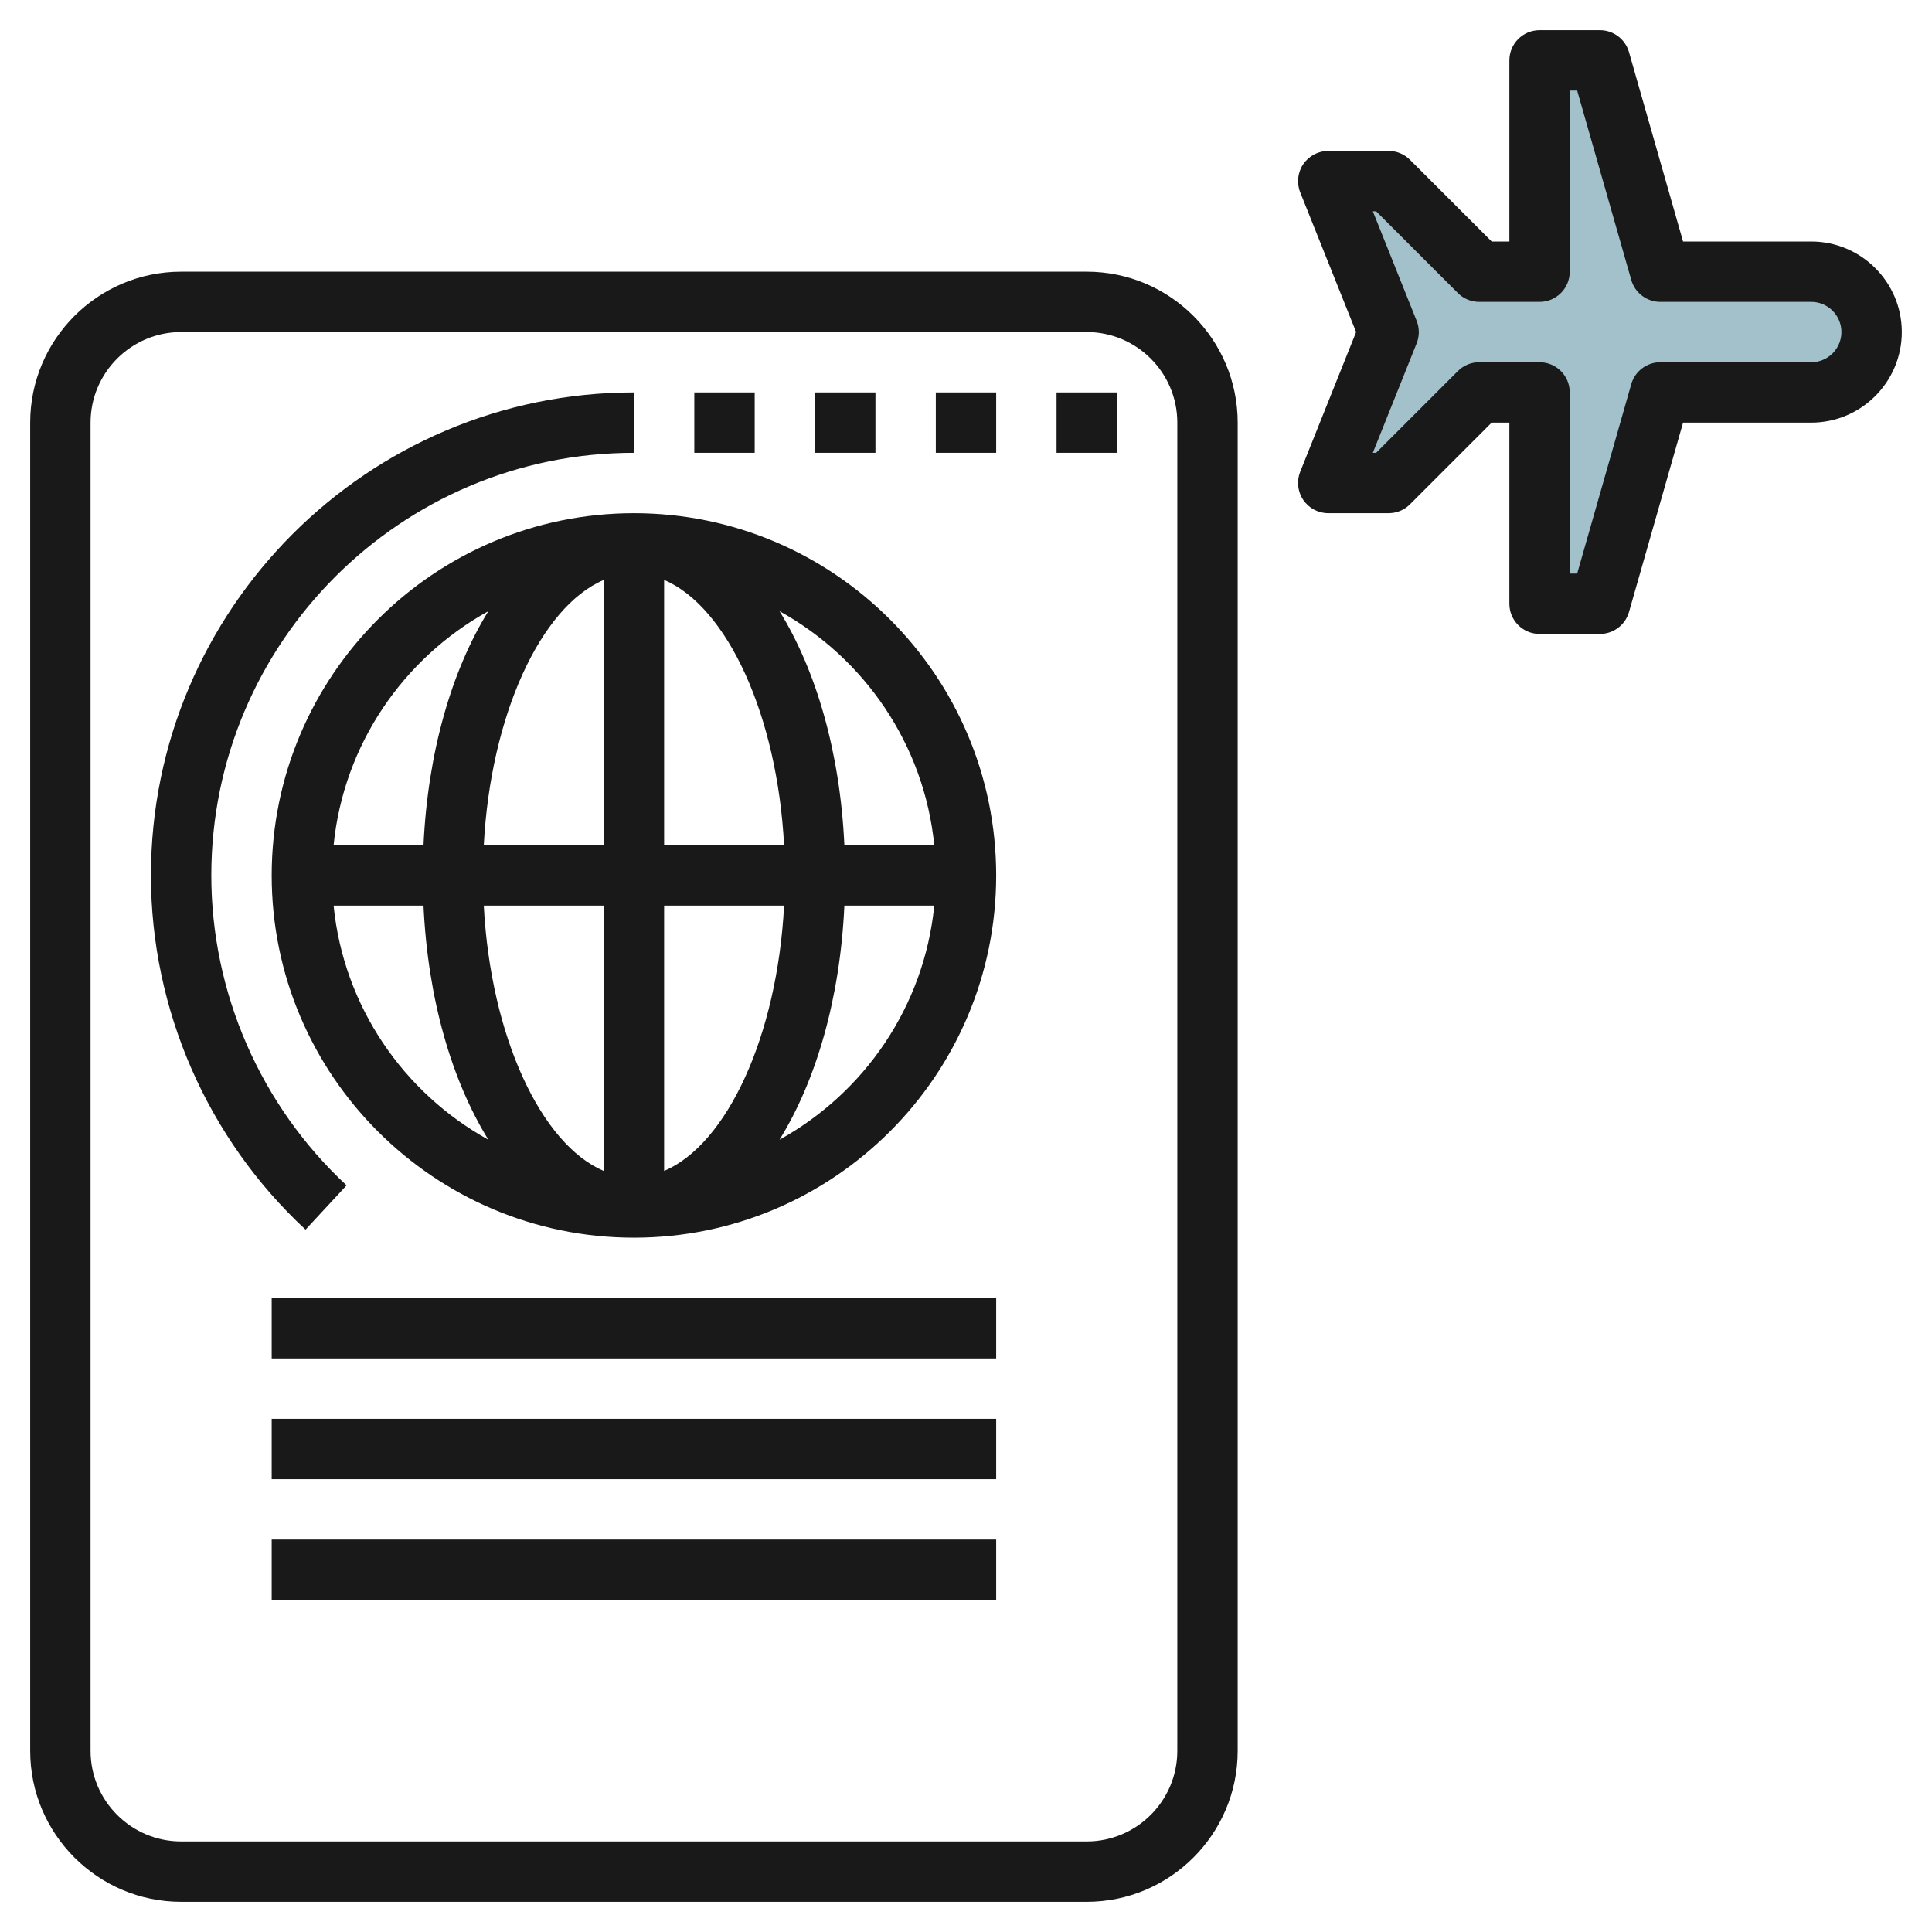 <svg id="Layer_3" enable-background="new 0 0 64 64" height="512" viewBox="0 0 64 64" width="512" xmlns="http://www.w3.org/2000/svg"><g><path d="m51 13v7h2l2-7h5c1.105 0 2-.895 2-2 0-1.105-.895-2-2-2h-5l-2-7h-2v7h-2l-3-3h-2l2 5-2 5h2l3-3z" fill="#a3c1ca"/><g fill="#191919"><path d="m60 8h-4.246l-1.792-6.275c-.123-.429-.516-.725-.962-.725h-2c-.553 0-1 .448-1 1v6h-.586l-2.707-2.707c-.187-.188-.441-.293-.707-.293h-2c-.332 0-.642.165-.828.439-.186.275-.224.624-.101.932l1.852 4.629-1.852 4.628c-.123.308-.085.657.101.932s.496.44.828.44h2c.266 0 .52-.105.707-.293l2.707-2.707h.586v6c0 .552.447 1 1 1h2c.446 0 .839-.296.962-.725l1.792-6.275h4.246c1.654 0 3-1.346 3-3s-1.346-3-3-3zm0 4h-5c-.446 0-.839.296-.962.725l-1.792 6.275h-.246v-6c0-.552-.447-1-1-1h-2c-.266 0-.52.105-.707.293l-2.707 2.707h-.109l1.452-3.628c.095-.239.095-.504 0-.743l-1.452-3.629h.109l2.707 2.707c.187.188.441.293.707.293h2c.553 0 1-.448 1-1v-6h.246l1.792 6.275c.123.429.516.725.962.725h5c.552 0 1 .449 1 1s-.448 1-1 1z"/><path d="m6 63h30c2.757 0 5-2.243 5-5v-44c0-2.757-2.243-5-5-5h-30c-2.757 0-5 2.243-5 5v44c0 2.757 2.243 5 5 5zm-3-49c0-1.654 1.346-3 3-3h30c1.654 0 3 1.346 3 3v44c0 1.654-1.346 3-3 3h-30c-1.654 0-3-1.346-3-3z"/><path d="m11.481 39.267c-2.847-2.642-4.481-6.384-4.481-10.267 0-7.72 6.28-14 14-14v-2c-8.822 0-16 7.178-16 16 0 4.438 1.867 8.714 5.122 11.733z"/><path d="m9 29c0 6.617 5.383 12 12 12s12-5.383 12-12-5.383-12-12-12-12 5.383-12 12zm11-9.789v8.789h-3.974c.226-4.304 1.884-7.901 3.974-8.789zm0 10.789v8.789c-2.09-.888-3.748-4.484-3.974-8.789zm2 8.789v-8.789h3.974c-.226 4.305-1.884 7.901-3.974 8.789zm0-10.789v-8.789c2.09.888 3.748 4.485 3.974 8.789zm-5.823-7.754c-1.214 1.963-2.006 4.675-2.148 7.754h-2.978c.333-3.342 2.319-6.202 5.126-7.754zm-5.126 9.754h2.978c.142 3.079.934 5.791 2.148 7.754-2.807-1.552-4.793-4.412-5.126-7.754zm14.772 7.754c1.214-1.963 2.006-4.675 2.148-7.754h2.978c-.333 3.342-2.319 6.202-5.126 7.754zm5.126-9.754h-2.978c-.142-3.079-.934-5.791-2.148-7.754 2.807 1.552 4.793 4.412 5.126 7.754z"/><path d="m23 13h2v2h-2z"/><path d="m27 13h2v2h-2z"/><path d="m31 13h2v2h-2z"/><path d="m35 13h2v2h-2z"/><path d="m9 43h24v2h-24z"/><path d="m9 47h24v2h-24z"/><path d="m9 51h24v2h-24z"/></g></g></svg>